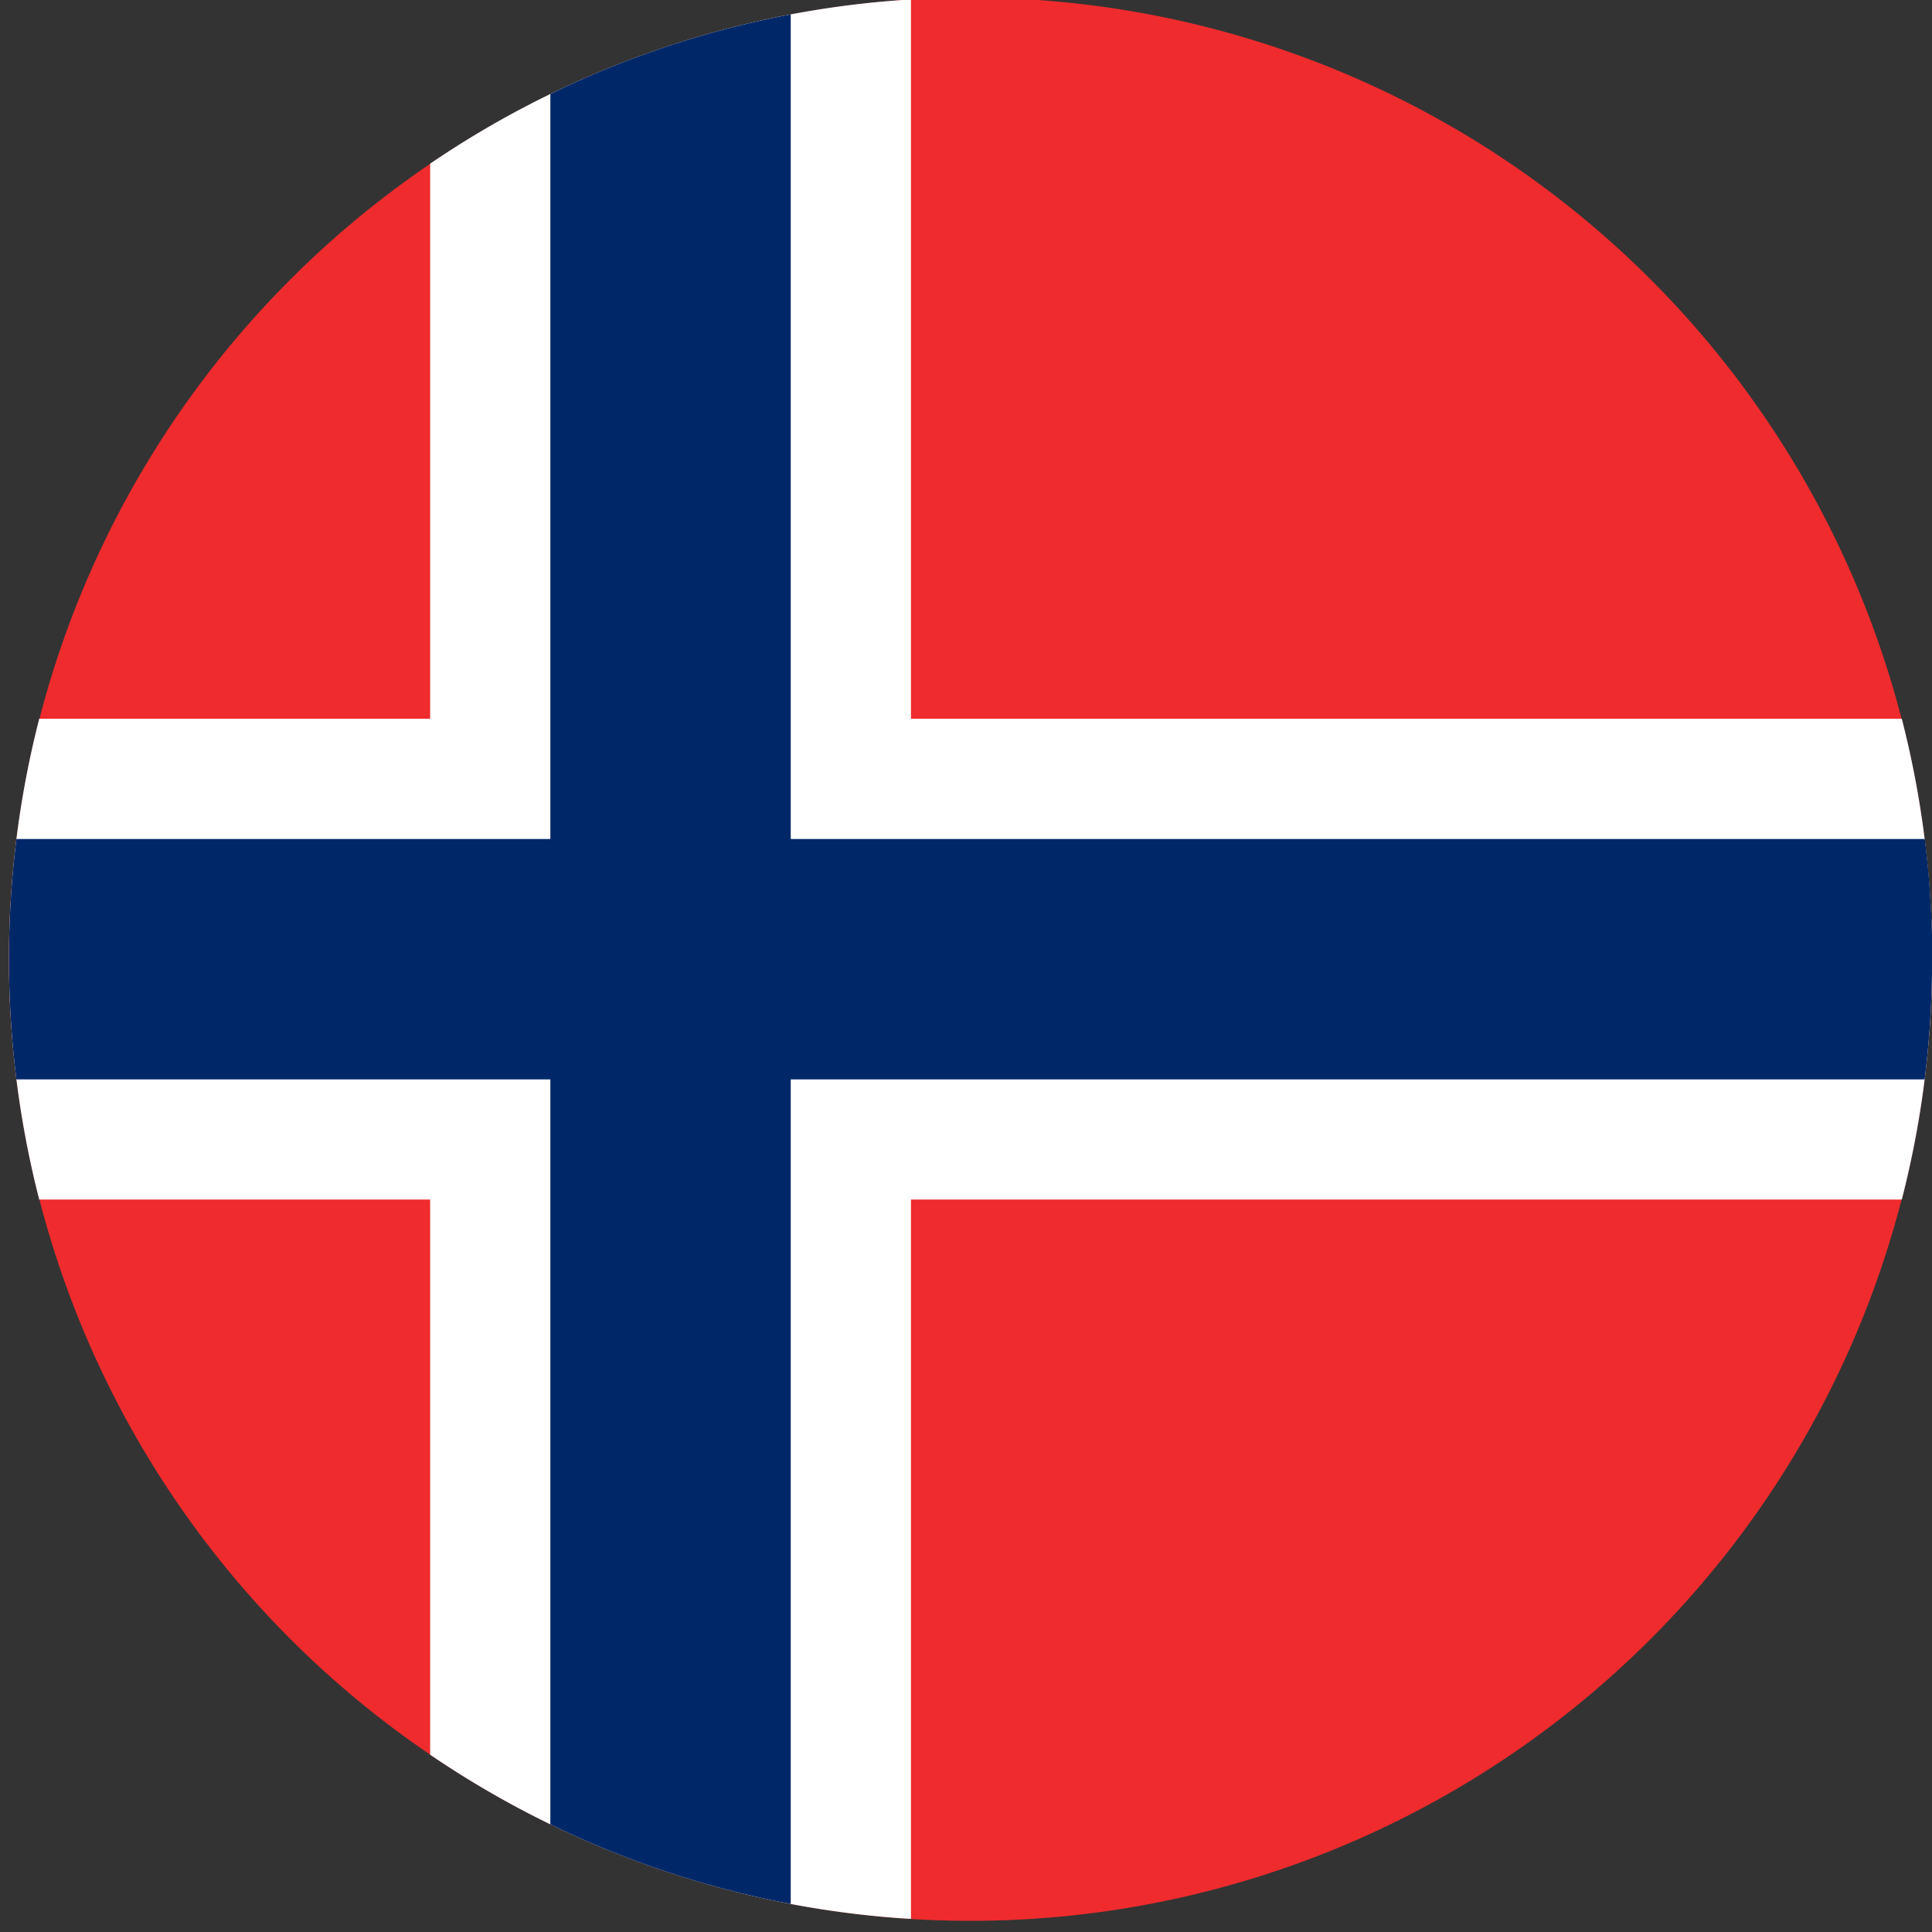 <svg xmlns="http://www.w3.org/2000/svg" xmlns:xlink="http://www.w3.org/1999/xlink" width="36" height="36" viewBox="0 0 36 36">
  <rect x="0" y="0" width="36" height="36" fill="#333333" stroke="none"/>
  <defs>
    <clipPath id="clip-path">
      <rect id="Rectangle_215" data-name="Rectangle 215" width="36" height="36" transform="translate(-0.197 -0.205)" fill="none"/>
    </clipPath>
  </defs>
  <g id="Group_545" data-name="Group 545" transform="translate(0.198 0.205)">
    <g id="Group_544" data-name="Group 544" transform="translate(-0.001 0)" clip-path="url(#clip-path)">
      <path id="Path_1025" data-name="Path 1025" d="M35.835,17.918A17.918,17.918,0,1,1,17.918,0,17.918,17.918,0,0,1,35.835,17.918" transform="translate(-0.03 -0.249)" fill="#ef2b2d"/>
      <path id="Path_1026" data-name="Path 1026" d="M36.914.122V35.888a17.815,17.815,0,0,1-8.959-3.06V3.182A17.813,17.813,0,0,1,36.914.122" transform="translate(-20.137 -0.337)" fill="#fff"/>
      <path id="Path_1027" data-name="Path 1027" d="M35.836,52.341a17.931,17.931,0,0,1-.565,4.479H.565a18.059,18.059,0,0,1,0-8.959H35.271a17.931,17.931,0,0,1,.565,4.479" transform="translate(-0.031 -34.673)" fill="#fff"/>
      <path id="Path_1028" data-name="Path 1028" d="M40.411,1.117V36.325a17.72,17.72,0,0,1-4.479-1.483V2.6a17.72,17.72,0,0,1,4.479-1.483" transform="translate(-25.874 -1.053)" fill="#002868"/>
      <path id="Path_1029" data-name="Path 1029" d="M35.836,58.079a17.921,17.921,0,0,1-.139,2.24H.14a18.08,18.08,0,0,1,0-4.479H35.7a17.918,17.918,0,0,1,.139,2.24" transform="translate(-0.031 -40.411)" fill="#002868"/>
    </g>
  </g>
</svg>
